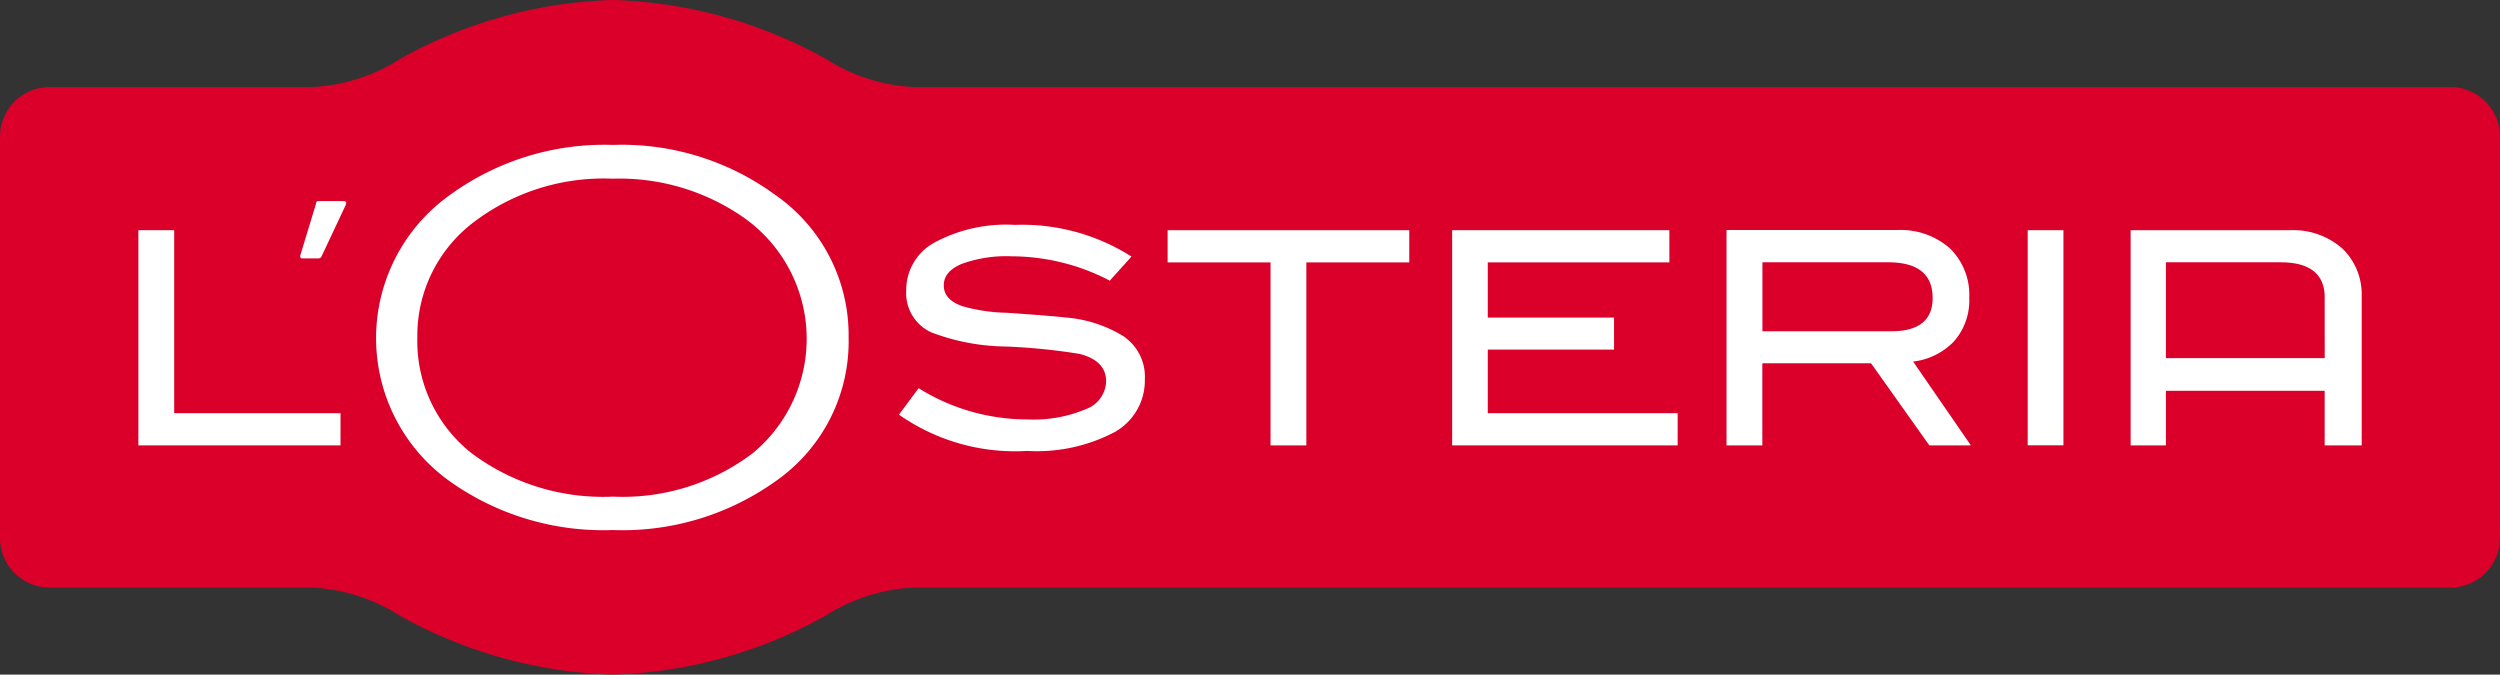<svg xmlns="http://www.w3.org/2000/svg" width="118.32" height="31.928" viewBox="0 0 118.32 31.928"><rect x="0" y="0" width="118.32" height="31.928" fill="#333333" stroke="none"/><defs><style>.a{fill:#db002a;}.b{fill:#fff;}</style></defs><path class="a" d="M115.97,4.12H43.265a8.414,8.414,0,0,1-4.174-1.332A22.017,22.017,0,0,0,29.027,0h-.038A21.892,21.892,0,0,0,18.938,2.788,8.495,8.495,0,0,1,14.764,4.12H2.35A2.354,2.354,0,0,0,0,6.47V25.462a2.35,2.35,0,0,0,2.35,2.346h12.4a8.414,8.414,0,0,1,4.174,1.332,22,22,0,0,0,10.051,2.788h.038A21.892,21.892,0,0,0,39.066,29.14a8.495,8.495,0,0,1,4.174-1.332h72.73a2.35,2.35,0,0,0,2.35-2.346V6.47A2.35,2.35,0,0,0,115.97,4.12Z" transform="translate(0)"/><path class="b" d="M112.639,30.82a6.107,6.107,0,0,0-2.83-.943q-.676-.079-2.788-.225a8.119,8.119,0,0,1-2.087-.309c-.593-.2-.889-.534-.889-.985s.275-.768.835-1.014a6.2,6.2,0,0,1,2.4-.363,10.093,10.093,0,0,1,4.621,1.152l1.027-1.14a9.634,9.634,0,0,0-5.522-1.5,7.152,7.152,0,0,0-3.8.835,2.555,2.555,0,0,0-1.34,2.267,2.045,2.045,0,0,0,1.181,1.983,10.221,10.221,0,0,0,3.535.672,28.746,28.746,0,0,1,3.494.351c.835.217,1.252.647,1.252,1.3a1.448,1.448,0,0,1-.943,1.307,6.37,6.37,0,0,1-2.776.493,9.73,9.73,0,0,1-5.155-1.478l-.931,1.252a9.563,9.563,0,0,0,6.069,1.716,7.9,7.9,0,0,0,4.128-.885,2.792,2.792,0,0,0,1.44-2.5,2.308,2.308,0,0,0-.918-1.974Z" transform="translate(-59.377 -14.85)"/><path class="b" d="M132.39,27.624h4.871v8.661h1.695V27.624h4.871V26.1H132.39Z" transform="translate(-77.129 -15.206)"/><path class="b" d="M166.336,31.752h5.977V30.237h-5.977V27.624h8.595V26.1H164.65V36.285h10.673V34.761h-8.987Z" transform="translate(-95.923 -15.206)"/><path class="b" d="M206.5,31.371a2.922,2.922,0,0,0,.747-2.087,3.068,3.068,0,0,0-.914-2.342,3.531,3.531,0,0,0-2.5-.868H195.76V36.267h1.695V32.381H202.6l2.759,3.886h1.966L204.592,32.3A3.218,3.218,0,0,0,206.5,31.371Zm-9.041-.505V27.6h5.94q2.116,0,2.116,1.691c0,1.048-.655,1.574-1.958,1.574Z" transform="translate(-114.047 -15.187)"/><rect class="b" width="1.691" height="10.181" transform="translate(95.967 10.894)"/><path class="b" d="M17.385,26.1H15.69V36.285h9.567V34.761H17.385Z" transform="translate(-9.141 -15.206)"/><path class="b" d="M61.521,18.784a12.286,12.286,0,0,0-7.664-2.354,12.429,12.429,0,0,0-7.7,2.358,8.321,8.321,0,0,0-.054,13.541,12.549,12.549,0,0,0,7.751,2.329A12.468,12.468,0,0,0,61.55,32.35a8.056,8.056,0,0,0,3.46-6.808A8.081,8.081,0,0,0,61.521,18.784Zm-1.039,12.23a10.185,10.185,0,0,1-6.624,2.062,10.384,10.384,0,0,1-6.679-2.045,6.75,6.75,0,0,1-2.58-5.489,6.733,6.733,0,0,1,2.63-5.426,10.161,10.161,0,0,1,6.612-2.087,10.281,10.281,0,0,1,6.2,1.837,7.015,7.015,0,0,1,.438,11.149Z" transform="translate(-24.847 -9.572)"/><path class="b" d="M251.6,26.962a3.523,3.523,0,0,0-2.5-.868H241.58V36.278h1.67V33.694h7.513v2.584h1.753v-7.2a3.009,3.009,0,0,0-.918-2.12Zm-.835,5.188H243.25V27.613h5.426c1.336,0,2.029.518,2.087,1.536Z" transform="translate(-140.741 -15.199)"/><path class="b" d="M34.14,25.513h.772a.163.163,0,0,0,.129-.079L36.2,22.971s.075-.171-.109-.171h-1.2c-.1,0-.1.113-.1.113L34.065,25.3C34.023,25.413,34.023,25.513,34.14,25.513Z" transform="translate(-19.831 -13.283)"/></svg>